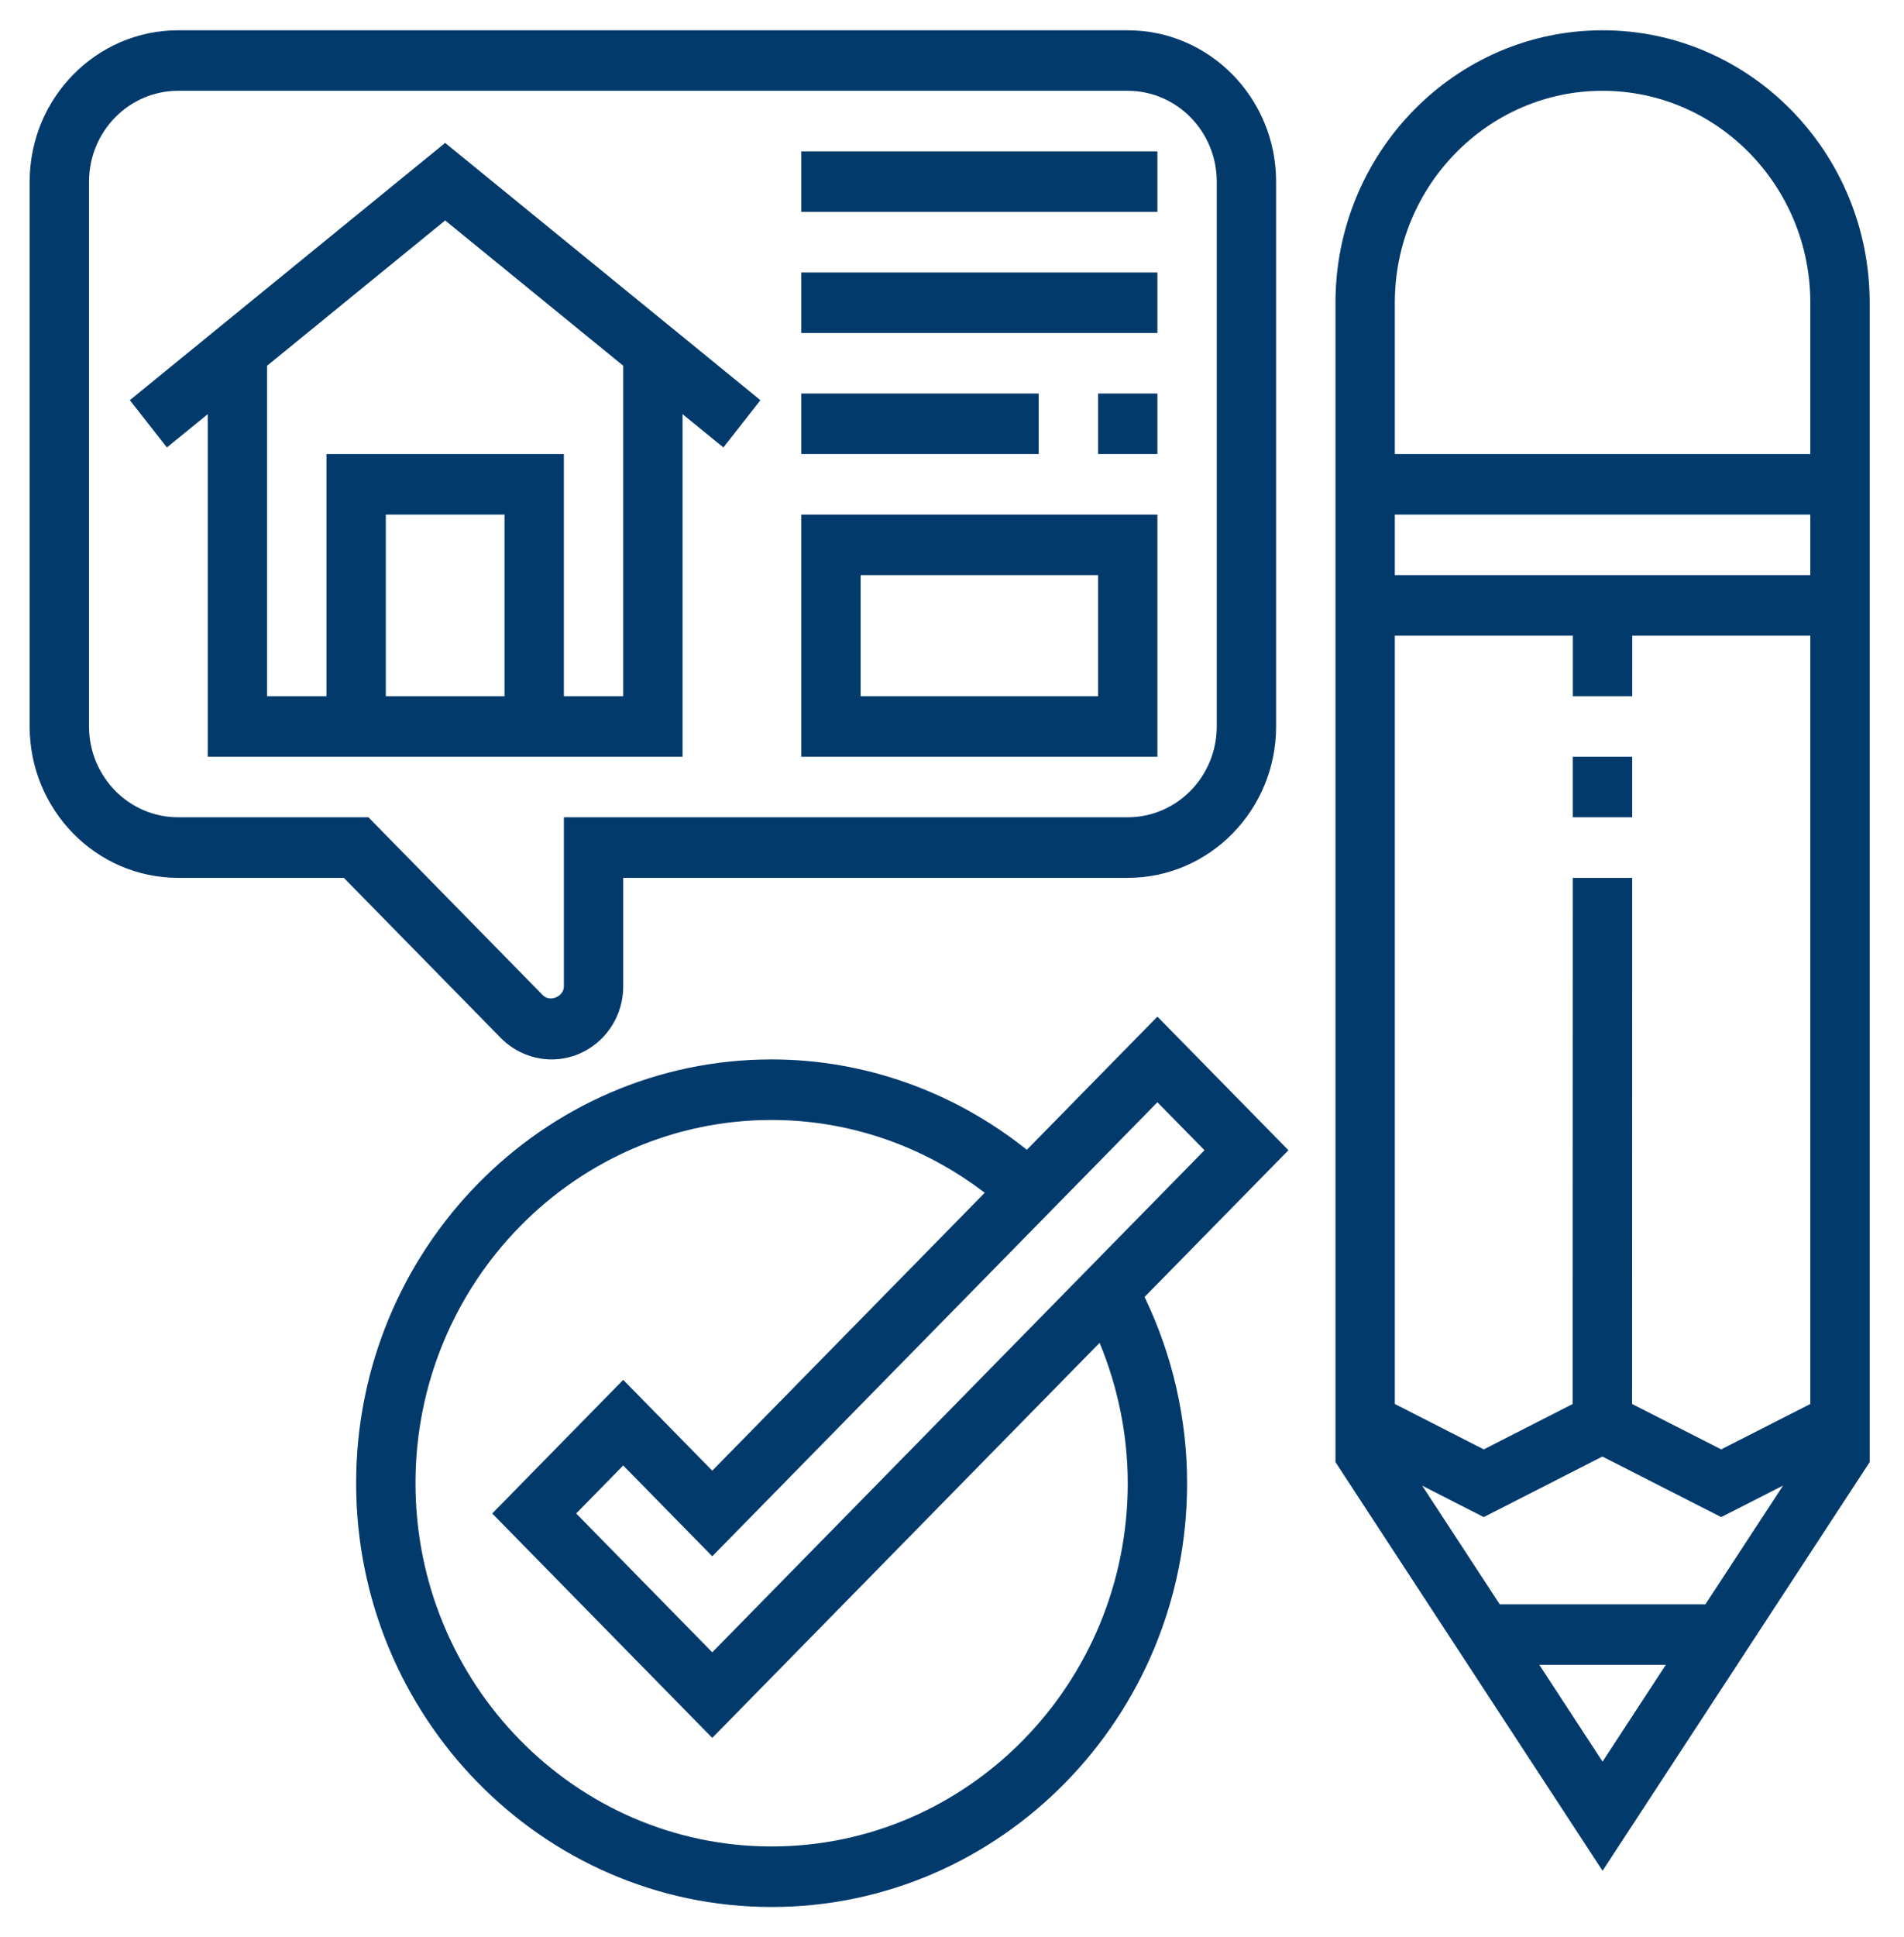 <?xml version="1.0" encoding="UTF-8"?>
<svg xmlns="http://www.w3.org/2000/svg" width="59" height="60" viewBox="0 0 59 60" fill="none">
  <path d="M49.659 0.938C45.096 0.938 41.383 4.722 41.383 9.375V45.284L49.659 57.94L57.936 45.284V9.375C57.936 4.722 54.222 0.938 49.659 0.938ZM44.07 46.013L45.977 46.986L49.654 45.111L53.335 46.986L55.252 46.01L52.846 49.688H46.473L44.07 46.013ZM56.097 17.812H43.222V15.938H56.097V17.812ZM48.74 19.688L48.739 21.562H50.578L50.579 19.688H56.097V43.483L53.335 44.889L50.574 43.483L50.577 27.188H48.738L48.734 43.483L45.978 44.889L43.222 43.483V19.688H48.74ZM49.659 2.812C53.209 2.812 56.097 5.757 56.097 9.375V14.062H43.222V9.375C43.222 5.757 46.11 2.812 49.659 2.812ZM47.699 51.562H51.619L49.659 54.56L47.699 51.562Z" fill="#023A6C"></path>
  <path d="M48.738 23.438H50.577V25.312H48.738V23.438Z" fill="#023A6C"></path>
  <path d="M35.865 31.486L31.82 35.61C29.558 33.806 26.785 32.812 23.91 32.812C16.811 32.812 11.036 38.7 11.036 45.937C11.036 53.175 16.811 59.062 23.91 59.062C31.01 59.062 36.785 53.175 36.785 45.937C36.785 43.939 36.33 41.961 35.467 40.169L39.925 35.624L35.865 31.486ZM37.324 35.624L22.071 51.174L17.854 46.874L19.312 45.388L22.071 48.2L35.865 34.138L37.324 35.624ZM34.946 45.937C34.946 52.14 29.995 57.187 23.91 57.187C17.825 57.187 12.875 52.14 12.875 45.937C12.875 39.733 17.825 34.687 23.91 34.687C26.299 34.687 28.609 35.482 30.514 36.942L22.071 45.549L19.312 42.736L15.253 46.874L22.071 53.825L34.074 41.589C34.641 42.963 34.946 44.443 34.946 45.937Z" fill="#023A6C"></path>
  <path d="M17.092 32.812C18.316 32.812 19.312 31.797 19.312 30.549V27.188H34.945C37.481 27.188 39.543 25.085 39.543 22.5V5.625C39.543 3.04 37.481 0.938 34.945 0.938H5.518C2.982 0.938 0.919 3.04 0.919 5.625V22.5C0.919 25.085 2.982 27.188 5.518 27.188H10.655L15.522 32.151C15.936 32.571 16.508 32.812 17.092 32.812ZM5.518 25.312C3.996 25.312 2.759 24.051 2.759 22.5V5.625C2.759 4.074 3.996 2.812 5.518 2.812H34.945C36.466 2.812 37.704 4.074 37.704 5.625V22.5C37.704 24.051 36.466 25.312 34.945 25.312H17.473V30.549C17.473 30.866 17.042 31.048 16.822 30.824L11.416 25.312H5.518Z" fill="#023A6C"></path>
  <path d="M21.151 23.438V12.827L22.416 13.858L23.564 12.394L13.794 4.426L4.023 12.394L5.172 13.858L6.437 12.827V23.438H10.116H17.473H21.151ZM8.277 21.563V11.327L13.794 6.827L19.312 11.327V21.563H17.473V14.063H10.116V21.563H8.277ZM11.955 21.563V15.938H15.634V21.563H11.955Z" fill="#023A6C"></path>
  <path d="M24.83 4.688H35.865V6.562H24.83V4.688Z" fill="#023A6C"></path>
  <path d="M24.83 8.438H35.865V10.312H24.83V8.438Z" fill="#023A6C"></path>
  <path d="M24.83 12.188H32.187V14.062H24.83V12.188Z" fill="#023A6C"></path>
  <path d="M34.026 12.188H35.865V14.062H34.026V12.188Z" fill="#023A6C"></path>
  <path d="M35.865 15.938H24.83V23.438H35.865V15.938ZM34.026 21.562H26.669V17.812H34.026V21.562Z" fill="#023A6C"></path>
</svg>

